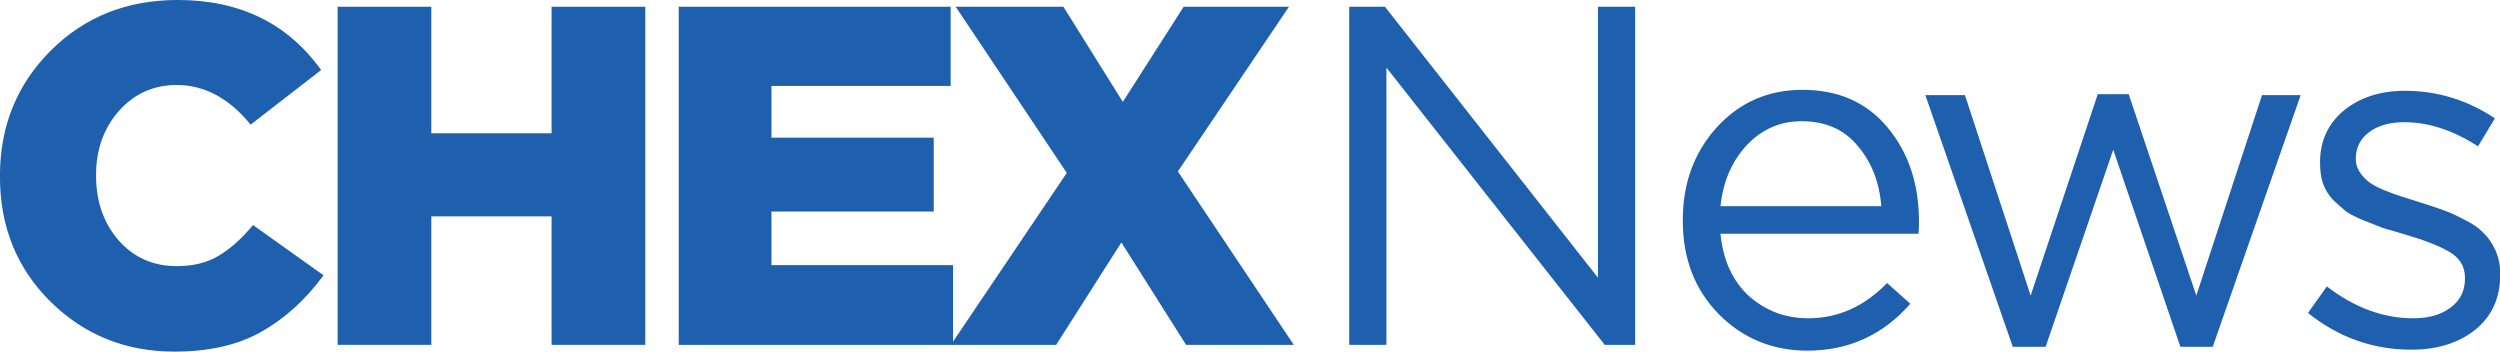 <?xml version="1.0" encoding="UTF-8" standalone="no"?>
<svg
   xmlns:dc="http://purl.org/dc/elements/1.1/"
   xmlns:cc="http://creativecommons.org/ns#"
   xmlns:rdf="http://www.w3.org/1999/02/22-rdf-syntax-ns#"
   xmlns:svg="http://www.w3.org/2000/svg"
   xmlns="http://www.w3.org/2000/svg"
   id="svg8"
   version="1.1"
   viewBox="0 0 264.583 37.209"
   height="37.209mm"
   width="264.583mm">
  <defs
     id="defs2" />
  <g
     transform="translate(149.786,-40.584)"
     id="layer1">
    <g
       transform="matrix(0.353,0,0,0.353,-96.917,50.335)"
       style="fill:#1e60ad;fill-opacity:1"
       id="g1085">
      <path
         d="m -97.511,77.793 q -21.866,0 -37.071,-14.915 Q -149.786,47.818 -149.786,25.373 v -0.29 q 0,-22.3 15.205,-37.505 15.205,-15.205 38.084,-15.205 27.948,0 43.008,20.997 L -74.631,9.734 q -9.702,-11.874 -22.155,-11.874 -10.426,0 -17.377,7.82 -6.806,7.82 -6.806,19.115 v 0.29 q 0,11.585 6.806,19.404 6.806,7.675 17.377,7.675 7.385,0 12.453,-3.041 5.213,-3.041 10.426,-9.268 l 21.142,15.06 q -8.109,11.005 -18.68,16.942 -10.426,5.937 -26.065,5.937 z"
         style="font-style:normal;font-variant:normal;font-weight:900;font-stretch:normal;font-size:medium;line-height:1.25;font-family:Gotham;-inkscape-font-specification:'Gotham Heavy';font-variant-ligatures:normal;font-variant-caps:normal;font-variant-numeric:normal;font-feature-settings:normal;text-align:start;letter-spacing:0px;word-spacing:-5.845px;writing-mode:lr-tb;text-anchor:start;fill:#1e60ad;fill-opacity:1;stroke:none;stroke-width:1.409px;stroke-linecap:butt;stroke-linejoin:miter;stroke-opacity:1"
         id="path883" />
      <path
         d="M 254.739,75.766 V -25.599 h 10.716 l 63.86,81.237 v -81.237 h 11.15 V 75.766 h -9.123 L 265.889,-7.353 V 75.766 Z"
         style="font-style:normal;font-variant:normal;font-weight:normal;font-stretch:normal;font-size:medium;line-height:1.25;font-family:Gotham;-inkscape-font-specification:Gotham;font-variant-ligatures:normal;font-variant-caps:normal;font-variant-numeric:normal;font-feature-settings:normal;text-align:start;letter-spacing:0px;word-spacing:-5.845px;writing-mode:lr-tb;text-anchor:start;fill:#1e60ad;fill-opacity:1;stroke:none;stroke-width:1.409px;stroke-linecap:butt;stroke-linejoin:miter;stroke-opacity:1"
         id="path891" />
      <path
         d="m 392.113,77.504 q -15.639,0 -26.5,-10.861 -10.861,-11.005 -10.861,-28.093 v -0.29 q 0,-16.363 10.136,-27.658 10.281,-11.295 25.776,-11.295 16.074,0 25.486,11.295 9.412,11.295 9.412,28.237 0,2.317 -0.145,3.62 h -59.371 q 1.158,11.874 8.544,18.68 7.53,6.661 17.811,6.661 13.322,0 23.604,-10.571 l 6.951,6.227 Q 410.648,77.504 392.113,77.504 Z M 366.047,34.206 h 48.221 q -0.869,-10.861 -7.096,-18.101 -6.082,-7.385 -16.798,-7.385 -9.702,0 -16.508,7.24 -6.661,7.24 -7.82,18.246 z"
         style="font-style:normal;font-variant:normal;font-weight:normal;font-stretch:normal;font-size:medium;line-height:1.25;font-family:Gotham;-inkscape-font-specification:Gotham;font-variant-ligatures:normal;font-variant-caps:normal;font-variant-numeric:normal;font-feature-settings:normal;text-align:start;letter-spacing:0px;word-spacing:-5.845px;writing-mode:lr-tb;text-anchor:start;fill:#1e60ad;fill-opacity:1;stroke:none;stroke-width:1.409px;stroke-linecap:butt;stroke-linejoin:miter;stroke-opacity:1"
         id="path893" />
      <path
         d="M 453.682,76.345 427.471,0.901 h 11.874 L 459.039,60.996 479.168,0.611 h 9.268 L 508.708,60.996 528.402,0.901 h 11.585 L 513.632,76.345 h -9.702 l -20.128,-59.081 -20.273,59.081 z"
         style="font-style:normal;font-variant:normal;font-weight:normal;font-stretch:normal;font-size:medium;line-height:1.25;font-family:Gotham;-inkscape-font-specification:Gotham;font-variant-ligatures:normal;font-variant-caps:normal;font-variant-numeric:normal;font-feature-settings:normal;text-align:start;letter-spacing:0px;word-spacing:-5.845px;writing-mode:lr-tb;text-anchor:start;fill:#1e60ad;fill-opacity:1;stroke:none;stroke-width:1.409px;stroke-linecap:butt;stroke-linejoin:miter;stroke-opacity:1"
         id="path895" />
      <path
         d="m 573.18,77.214 q -17.232,0 -30.989,-11.005 l 5.647,-7.964 q 12.453,9.557 25.921,9.557 6.951,0 11.15,-3.186 4.344,-3.186 4.344,-8.688 v -0.29 q 0,-5.068 -4.779,-7.82 -4.779,-2.751 -13.902,-5.358 -4.055,-1.158 -5.937,-1.738 -1.882,-0.724 -5.503,-2.172 -3.62,-1.448 -5.503,-2.751 -1.738,-1.448 -3.91,-3.475 -2.027,-2.172 -3.041,-4.923 -0.869,-2.751 -0.869,-6.082 v -0.29 q 0,-9.557 7.096,-15.494 7.24,-5.937 18.391,-5.937 14.481,0 26.934,8.254 l -5.068,8.399 q -11.15,-7.24 -22.156,-7.24 -6.516,0 -10.571,3.041 -3.91,3.041 -3.91,7.82 v 0.29 q 0,2.027 1.158,3.765 1.158,1.738 2.607,2.896 1.448,1.158 4.489,2.462 3.186,1.303 5.068,1.882 1.883,0.579 5.937,1.882 4.199,1.303 6.951,2.317 2.896,1.014 6.372,2.896 3.62,1.738 5.647,3.91 2.172,2.027 3.62,5.213 1.448,3.186 1.448,7.096 v 0.29 q 0,10.426 -7.53,16.508 -7.53,5.937 -19.115,5.937 z"
         style="font-style:normal;font-variant:normal;font-weight:normal;font-stretch:normal;font-size:medium;line-height:1.25;font-family:Gotham;-inkscape-font-specification:Gotham;font-variant-ligatures:normal;font-variant-caps:normal;font-variant-numeric:normal;font-feature-settings:normal;text-align:start;letter-spacing:0px;word-spacing:-5.845px;writing-mode:lr-tb;text-anchor:start;fill:#1e60ad;fill-opacity:1;stroke:none;stroke-width:1.409px;stroke-linecap:butt;stroke-linejoin:miter;stroke-opacity:1"
         id="path897" />
      <path
         id="path1041"
         style="font-style:normal;font-variant:normal;font-weight:900;font-stretch:normal;font-size:medium;line-height:1.25;font-family:Gotham;-inkscape-font-specification:'Gotham Heavy';font-variant-ligatures:normal;font-variant-caps:normal;font-variant-numeric:normal;font-feature-settings:normal;text-align:start;letter-spacing:0px;word-spacing:-10.482px;writing-mode:lr-tb;text-anchor:start;fill:#1e60ad;fill-opacity:1;stroke:none;stroke-width:1.409px;stroke-linecap:butt;stroke-linejoin:miter;stroke-opacity:1"
         d="M -48.55,75.766 V -25.6 h 28.093 V 12.34 H 15.6 V -25.6 H 43.693 V 75.766 H 15.6 V 37.247 h -36.057 v 38.519 z" />
      <path
         id="path1043"
         style="font-style:normal;font-variant:normal;font-weight:900;font-stretch:normal;font-size:medium;line-height:1.25;font-family:Gotham;-inkscape-font-specification:'Gotham Heavy';font-variant-ligatures:normal;font-variant-caps:normal;font-variant-numeric:normal;font-feature-settings:normal;text-align:start;letter-spacing:0px;word-spacing:-10.482px;writing-mode:lr-tb;text-anchor:start;fill:#1e60ad;fill-opacity:1;stroke:none;stroke-width:1.409px;stroke-linecap:butt;stroke-linejoin:miter;stroke-opacity:1"
         d="M 53.715,75.766 V -25.6 h 81.527 V -1.851 H 81.518 V 13.643 H 130.173 V 35.799 H 81.518 v 16.074 h 54.448 v 23.893 z" />
      <path
         id="path1045"
         style="font-style:normal;font-variant:normal;font-weight:900;font-stretch:normal;font-size:medium;line-height:1.25;font-family:Gotham;-inkscape-font-specification:'Gotham Heavy';font-variant-ligatures:normal;font-variant-caps:normal;font-variant-numeric:normal;font-feature-settings:normal;text-align:start;letter-spacing:0px;word-spacing:-10.482px;writing-mode:lr-tb;text-anchor:start;fill:#1e60ad;fill-opacity:1;stroke:none;stroke-width:1.409px;stroke-linecap:butt;stroke-linejoin:miter;stroke-opacity:1"
         d="m 205.107,-25.6 h 31.568 l -33.306,49.379 34.754,51.986 H 205.831 L 186.427,45.066 166.878,75.766 H 135.31 l 34.754,-51.552 -33.306,-49.814 h 32.292 l 17.811,28.527 z" />
    </g>
  </g>
</svg>
